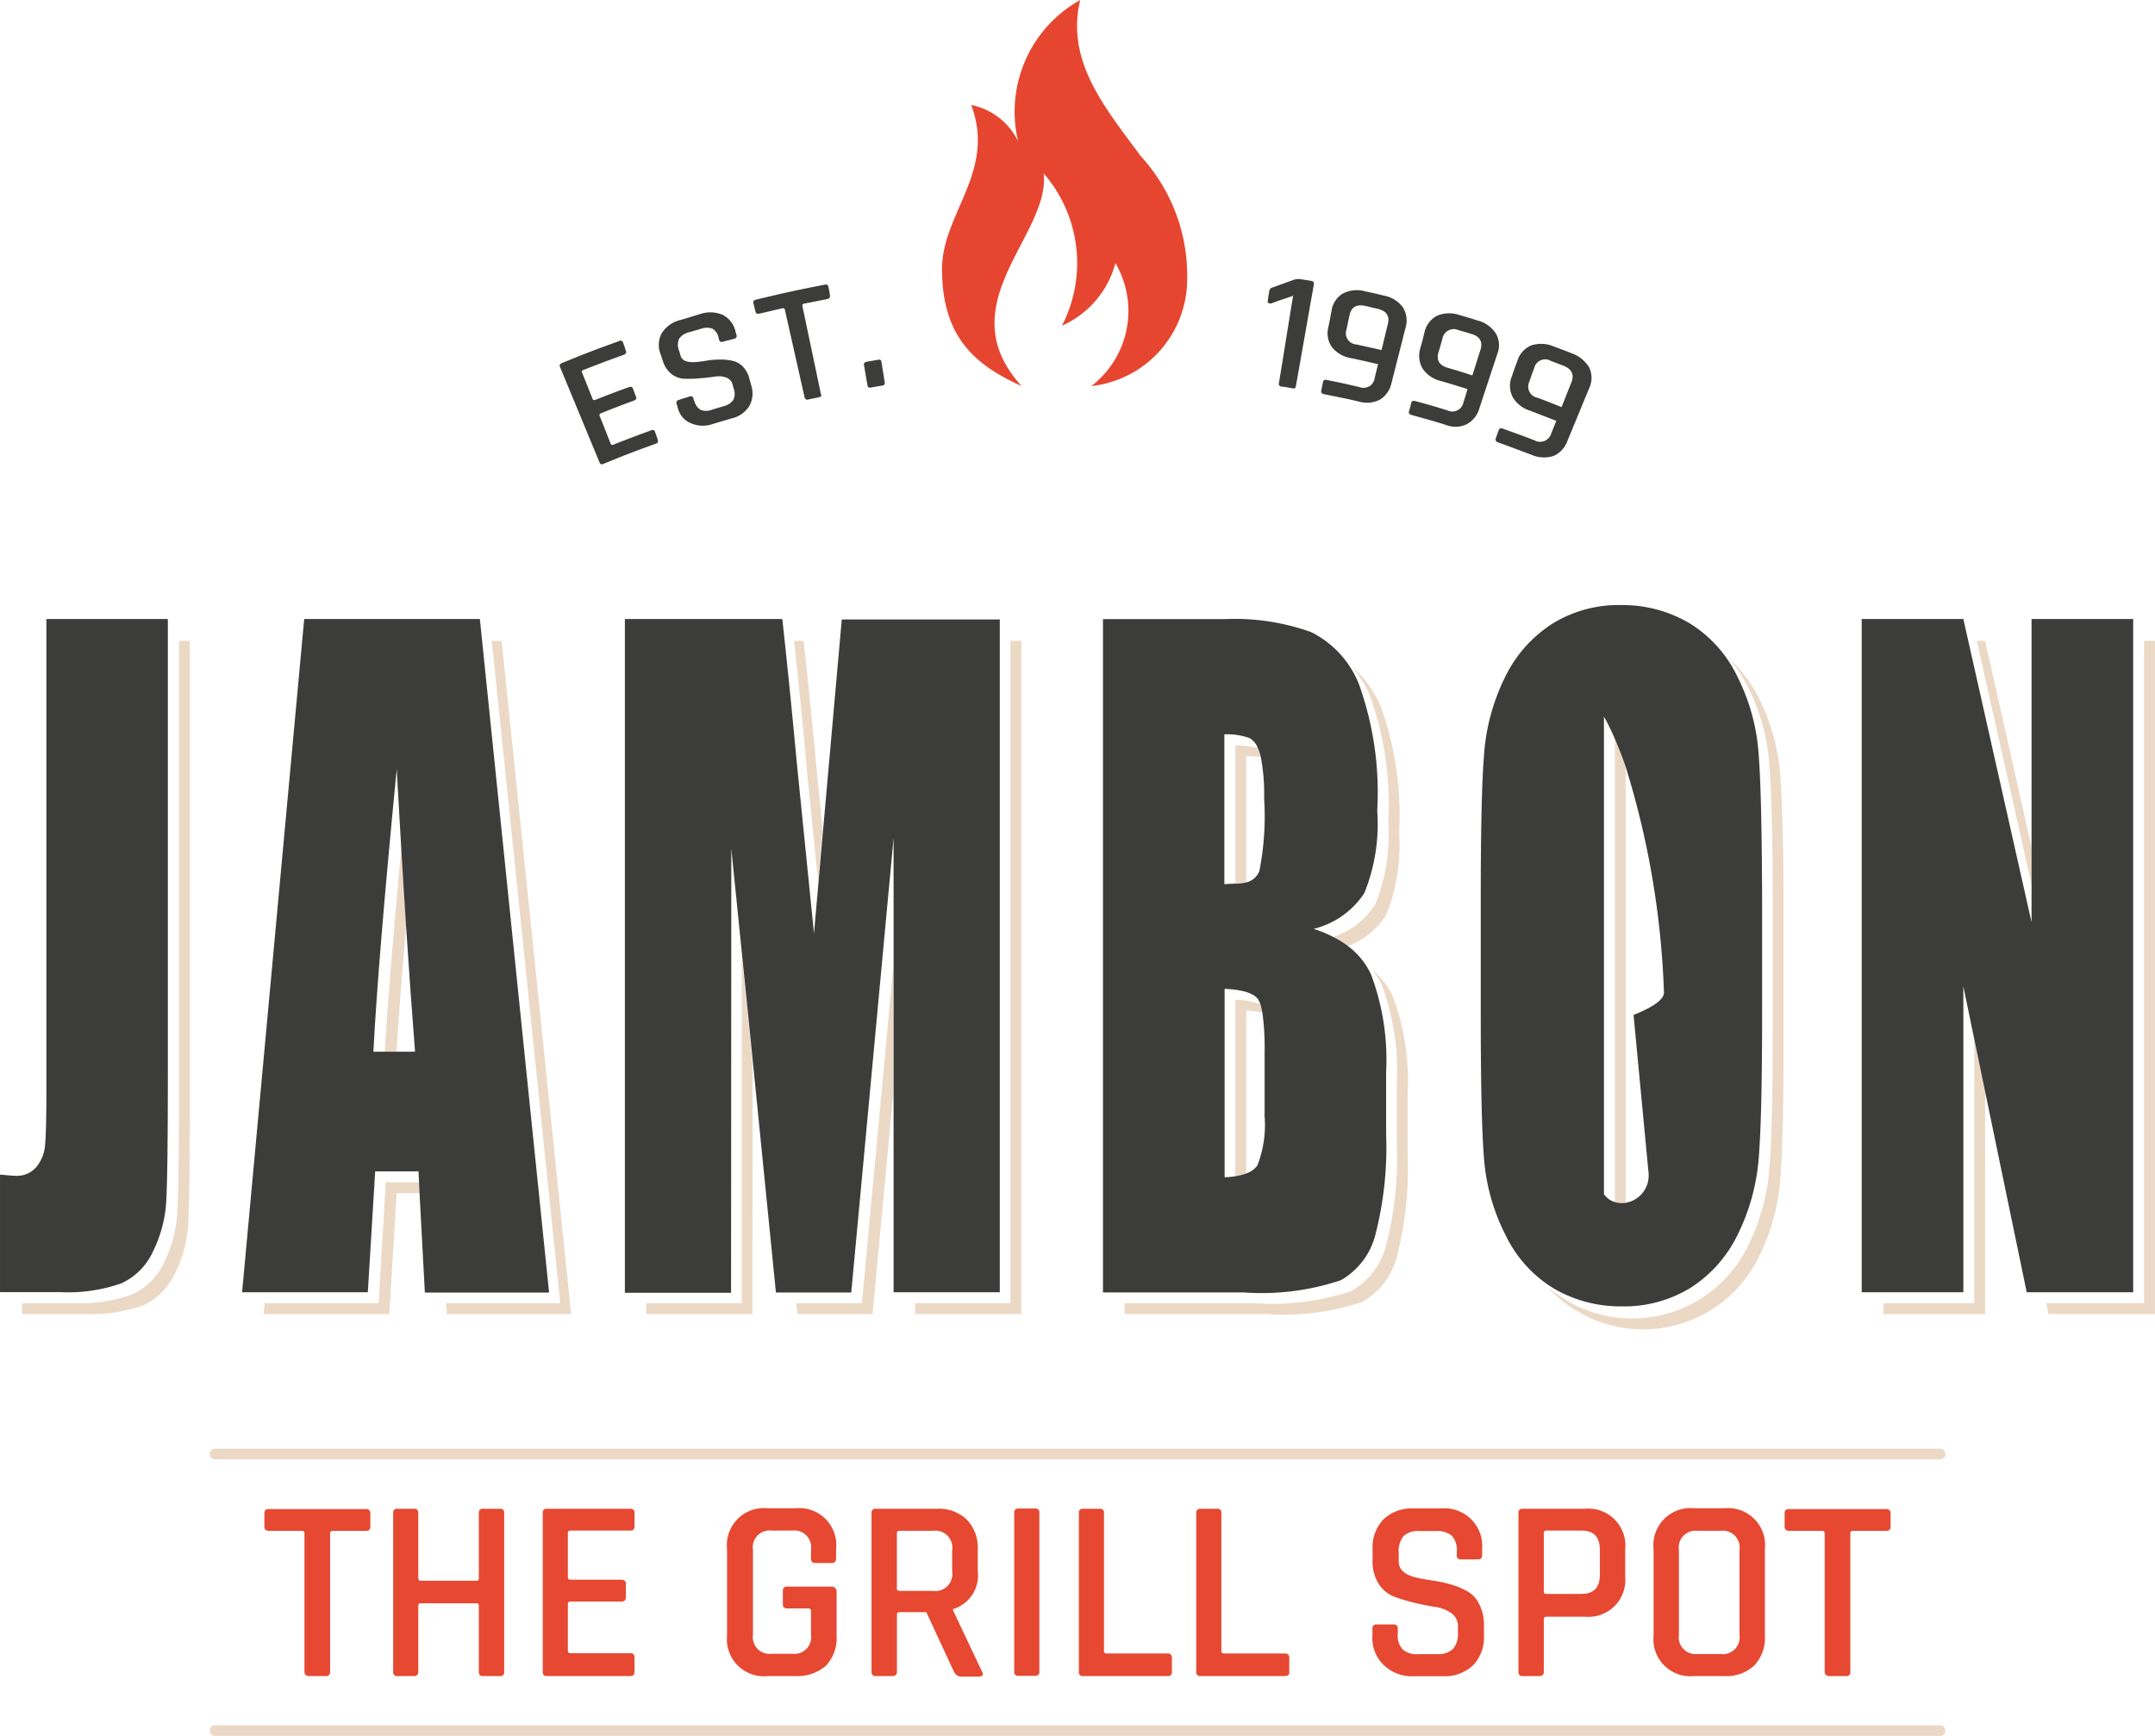 <?xml version="1.0" encoding="UTF-8"?>
<svg xmlns="http://www.w3.org/2000/svg" width="95.587" height="77" viewBox="0 0 95.587 77">
  <g id="Isolatiemodus" transform="translate(-114.9 -159.1)">
    <g id="Group_584" data-name="Group 584" transform="translate(114.9 159.1)">
      <g id="Group_577" data-name="Group 577" transform="translate(11.728 66.903)">
        <path id="Path_4354" data-name="Path 4354" d="M221.921,761.81h-.731c-.135,0-.214-.067-.214-.191v-6.139c0-.079-.034-.112-.112-.112H219.4c-.135,0-.2-.067-.2-.191v-.585c0-.135.067-.191.2-.191h4.3c.135,0,.2.068.2.191v.585c0,.135-.067.191-.2.191h-1.462c-.09,0-.124.034-.124.112v6.139A.172.172,0,0,1,221.921,761.81Z" transform="translate(-219.2 -754.366)" fill="#e64831"></path>
        <path id="Path_4355" data-name="Path 4355" d="M270.922,761.721h-.731a.167.167,0,0,1-.191-.191v-7.039a.167.167,0,0,1,.191-.191h.731a.167.167,0,0,1,.191.191v2.89c0,.079.045.112.135.112h2.44c.079,0,.112-.034.112-.112v-2.89a.167.167,0,0,1,.191-.191h.742a.167.167,0,0,1,.191.191v7.039a.167.167,0,0,1-.191.191h-.742a.167.167,0,0,1-.191-.191v-2.924c0-.079-.034-.112-.112-.112h-2.44c-.09,0-.135.034-.135.112v2.924A.172.172,0,0,1,270.922,761.721Z" transform="translate(-264.288 -754.278)" fill="#e64831"></path>
        <path id="Path_4356" data-name="Path 4356" d="M332.891,761.721h-3.7a.167.167,0,0,1-.191-.191v-7.039a.167.167,0,0,1,.191-.191h3.7c.124,0,.18.067.18.191v.585c0,.135-.056.191-.18.191h-2.642c-.09,0-.135.034-.135.112v1.956c0,.079.045.112.135.112h2.238c.135,0,.2.067.2.191v.585c0,.135-.067.191-.2.191h-2.238c-.09,0-.135.034-.135.112v2.058c0,.09.045.124.135.124h2.642c.124,0,.18.068.18.191v.585C333.082,761.654,333.014,761.721,332.891,761.721Z" transform="translate(-316.654 -754.278)" fill="#e64831"></path>
        <path id="Path_4357" data-name="Path 4357" d="M404.736,761.544H403.5a1.64,1.64,0,0,1-1.8-1.788V755.9a1.641,1.641,0,0,1,1.8-1.8h1.237a1.641,1.641,0,0,1,1.8,1.8v.416c0,.135-.067.214-.191.214h-.731c-.135,0-.191-.067-.191-.214v-.371a.746.746,0,0,0-.832-.855h-.911a.746.746,0,0,0-.832.855V759.7a.746.746,0,0,0,.832.855h.911a.746.746,0,0,0,.832-.855v-1.046c0-.079-.045-.112-.124-.112h-.933a.167.167,0,0,1-.191-.191v-.585a.167.167,0,0,1,.191-.191h1.945a.22.22,0,0,1,.247.247v1.945a1.778,1.778,0,0,1-.472,1.316A1.924,1.924,0,0,1,404.736,761.544Z" transform="translate(-381.179 -754.1)" fill="#e64831"></path>
        <path id="Path_4358" data-name="Path 4358" d="M459.622,761.721h-.731a.167.167,0,0,1-.191-.191v-7.039a.167.167,0,0,1,.191-.191h2.71a1.784,1.784,0,0,1,1.327.483,1.811,1.811,0,0,1,.483,1.327v.967a1.554,1.554,0,0,1-1.1,1.675v.045l1.282,2.71c.09.157.034.236-.146.236h-.72a.36.36,0,0,1-.36-.191l-1.237-2.665h-1.169c-.09,0-.135.034-.135.112v2.541C459.824,761.654,459.757,761.721,459.622,761.721Zm.326-3.778h1.473a.749.749,0,0,0,.855-.843v-.967a.752.752,0,0,0-.855-.855h-1.473c-.09,0-.124.034-.124.112v2.44C459.824,757.9,459.858,757.943,459.948,757.943Z" transform="translate(-431.77 -754.278)" fill="#e64831"></path>
        <path id="Path_4359" data-name="Path 4359" d="M516.113,754.391v7.039a.167.167,0,0,1-.191.191h-.731a.167.167,0,0,1-.191-.191v-7.039a.167.167,0,0,1,.191-.191h.731A.167.167,0,0,1,516.113,754.391Z" transform="translate(-481.74 -754.189)" fill="#e64831"></path>
        <path id="Path_4360" data-name="Path 4360" d="M544.435,761.721h-3.744a.167.167,0,0,1-.191-.191v-7.039a.167.167,0,0,1,.191-.191h.731a.167.167,0,0,1,.191.191v6.117c0,.079.045.112.135.112h2.687c.135,0,.191.067.191.214v.6C544.638,761.654,544.57,761.721,544.435,761.721Z" transform="translate(-504.373 -754.278)" fill="#e64831"></path>
        <path id="Path_4361" data-name="Path 4361" d="M590.735,761.721h-3.744a.167.167,0,0,1-.191-.191v-7.039a.167.167,0,0,1,.191-.191h.731a.167.167,0,0,1,.191.191v6.117c0,.079.045.112.135.112h2.687c.135,0,.191.067.191.214v.6C590.938,761.654,590.87,761.721,590.735,761.721Z" transform="translate(-545.466 -754.278)" fill="#e64831"></path>
        <path id="Path_4362" data-name="Path 4362" d="M656.3,759.745v-.3a.167.167,0,0,1,.191-.191h.742a.167.167,0,0,1,.191.191v.214a.924.924,0,0,0,.214.7.971.971,0,0,0,.708.214h.8a1,1,0,0,0,.72-.225,1.015,1.015,0,0,0,.225-.731v-.27a.689.689,0,0,0-.281-.585,1.548,1.548,0,0,0-.7-.281c-.281-.045-.585-.1-.911-.18a8.005,8.005,0,0,1-.911-.27,1.458,1.458,0,0,1-.7-.562,1.842,1.842,0,0,1-.281-1.068v-.483a1.784,1.784,0,0,1,.483-1.327,1.811,1.811,0,0,1,1.327-.483h1.226a1.673,1.673,0,0,1,1.822,1.81v.259a.167.167,0,0,1-.191.191h-.742a.167.167,0,0,1-.191-.191v-.146a.954.954,0,0,0-.214-.708,1.025,1.025,0,0,0-.708-.214h-.731a.954.954,0,0,0-.708.225,1.072,1.072,0,0,0-.214.765v.36c0,.349.247.585.753.708a6.515,6.515,0,0,0,.731.135,6.732,6.732,0,0,1,.8.169,3.659,3.659,0,0,1,.742.3,1.336,1.336,0,0,1,.54.573,2.02,2.02,0,0,1,.214.945v.45a1.784,1.784,0,0,1-.484,1.327,1.811,1.811,0,0,1-1.327.484h-1.293a1.767,1.767,0,0,1-1.327-.484A1.642,1.642,0,0,1,656.3,759.745Z" transform="translate(-607.152 -754.1)" fill="#e64831"></path>
        <path id="Path_4363" data-name="Path 4363" d="M714.822,761.721h-.731a.167.167,0,0,1-.191-.191v-7.039a.167.167,0,0,1,.191-.191h2.755a1.64,1.64,0,0,1,1.788,1.8v1.2a1.638,1.638,0,0,1-1.788,1.788h-1.687c-.09,0-.135.034-.135.112v2.339C715.024,761.654,714.957,761.721,714.822,761.721Zm.326-3.643h1.541c.551,0,.821-.281.821-.855v-1.1c0-.573-.27-.855-.821-.855h-1.541c-.09,0-.124.034-.124.112v2.575C715.024,758.044,715.058,758.078,715.148,758.078Z" transform="translate(-658.275 -754.278)" fill="#e64831"></path>
        <path id="Path_4364" data-name="Path 4364" d="M770.337,761.544H769a1.64,1.64,0,0,1-1.8-1.788V755.9a1.641,1.641,0,0,1,1.8-1.8h1.338a1.641,1.641,0,0,1,1.8,1.8v3.857a1.778,1.778,0,0,1-.472,1.316A1.805,1.805,0,0,1,770.337,761.544Zm-1.181-.978h1.012a.749.749,0,0,0,.843-.855v-3.756a.749.749,0,0,0-.843-.855h-1.012a.746.746,0,0,0-.832.855v3.756A.746.746,0,0,0,769.156,760.565Z" transform="translate(-705.582 -754.1)" fill="#e64831"></path>
        <path id="Path_4365" data-name="Path 4365" d="M821.621,761.81h-.731c-.135,0-.214-.067-.214-.191v-6.139c0-.079-.034-.112-.112-.112H819.1c-.135,0-.2-.067-.2-.191v-.585c0-.135.067-.191.2-.191h4.3c.135,0,.2.068.2.191v.585c0,.135-.067.191-.2.191h-1.462c-.09,0-.124.034-.124.112v6.139A.167.167,0,0,1,821.621,761.81Z" transform="translate(-751.469 -754.366)" fill="#e64831"></path>
      </g>
      <path id="Path_4366" data-name="Path 4366" d="M274.364,731.072H197.836a.236.236,0,0,1,0-.472h76.516a.238.238,0,0,1,.236.236A.215.215,0,0,1,274.364,731.072Z" transform="translate(-188.301 -666.34)" fill="#ebd9c6"></path>
      <path id="Path_4367" data-name="Path 4367" d="M274.364,840.172H197.836a.236.236,0,0,1,0-.472h76.516a.238.238,0,0,1,.236.236A.215.215,0,0,1,274.364,840.172Z" transform="translate(-188.301 -763.172)" fill="#ebd9c6"></path>
      <g id="Group_580" data-name="Group 580" transform="translate(24.826)">
        <g id="Group_579" data-name="Group 579" transform="translate(0 12.376)">
          <g id="Group_578" data-name="Group 578">
            <path id="Path_4368" data-name="Path 4368" d="M339.96,298.051c-.945.337-1.406.517-2.339.9a.113.113,0,0,1-.169-.067c-.585-1.417-1.169-2.822-1.754-4.239-.034-.079,0-.135.09-.169,1.012-.416,1.518-.607,2.541-.978a.113.113,0,0,1,.169.079c.056.146.079.214.124.36.034.079,0,.135-.079.169-.72.259-1.079.394-1.8.675-.067.022-.09.056-.067.112.191.472.281.708.472,1.181.022.045.056.056.124.034.6-.236.888-.349,1.484-.562.09-.034.157-.011.18.067.056.146.079.214.135.36.034.079,0,.135-.09.169-.585.214-.877.326-1.462.562q-.084.034-.067.1c.2.495.292.742.495,1.248.022.056.056.067.124.045.675-.27,1.012-.394,1.687-.641a.106.106,0,0,1,.157.079c.056.146.079.214.124.36A.117.117,0,0,1,339.96,298.051Z" transform="translate(-335.686 -290.749)" fill="#3c3c3b"></path>
            <path id="Path_4369" data-name="Path 4369" d="M375.586,286.566c-.022-.079-.034-.112-.056-.191a.124.124,0,0,1,.09-.169c.191-.067.292-.09.484-.157.09-.023.146,0,.169.079a.4.4,0,0,0,.045.124.643.643,0,0,0,.281.394.712.712,0,0,0,.506-.011c.2-.067.315-.09.517-.157a.7.7,0,0,0,.427-.281.64.64,0,0,0,.011-.506c-.022-.067-.022-.1-.045-.169a.457.457,0,0,0-.292-.315.981.981,0,0,0-.517-.034c-.191.022-.4.056-.641.067a4.51,4.51,0,0,1-.663.023,1,1,0,0,1-.585-.2,1.175,1.175,0,0,1-.4-.6c-.045-.124-.056-.18-.1-.3a1.086,1.086,0,0,1,.056-.922,1.346,1.346,0,0,1,.832-.585c.349-.1.517-.157.855-.259a1.428,1.428,0,0,1,1.023.034,1.109,1.109,0,0,1,.562.742c.022.067.022.1.045.157.022.079-.011.135-.1.157-.2.056-.3.079-.506.135-.09.022-.146,0-.169-.09-.011-.034-.011-.056-.022-.09a.619.619,0,0,0-.27-.4.773.773,0,0,0-.528.011c-.2.056-.3.09-.506.146a.733.733,0,0,0-.45.292.7.7,0,0,0,0,.528,1.709,1.709,0,0,1,.067.225c.067.214.281.3.652.281a5.243,5.243,0,0,0,.528-.068,3.287,3.287,0,0,1,.573-.045,2.182,2.182,0,0,1,.551.056.908.908,0,0,1,.461.259,1.179,1.179,0,0,1,.292.551c.034.112.045.169.079.281a1.167,1.167,0,0,1-.09.922,1.258,1.258,0,0,1-.776.54c-.337.1-.506.146-.832.247a1.321,1.321,0,0,1-.956-.022A.982.982,0,0,1,375.586,286.566Z" transform="translate(-370.345 -280.839)" fill="#3c3c3b"></path>
            <path id="Path_4370" data-name="Path 4370" d="M414.967,276.339c-.191.045-.281.056-.472.1a.123.123,0,0,1-.169-.09c-.292-1.3-.585-2.6-.877-3.9a.076.076,0,0,0-.1-.056c-.4.09-.618.146-1.023.236-.1.022-.157,0-.18-.09-.034-.146-.056-.225-.09-.371-.022-.079.022-.135.112-.157,1.214-.292,1.822-.427,3.047-.663q.152-.034.169.1a3.849,3.849,0,0,1,.067.382c.011.079-.022.135-.124.157-.416.079-.618.124-1.023.2-.056.011-.09.045-.079.09.27,1.3.551,2.609.821,3.913C415.091,276.272,415.057,276.317,414.967,276.339Z" transform="translate(-403.463 -271.095)" fill="#3c3c3b"></path>
            <path id="Path_4371" data-name="Path 4371" d="M456.459,301.036c.056.36.09.54.146.911.011.09-.022.135-.1.146-.2.034-.315.045-.517.09-.09.011-.135-.022-.146-.1-.067-.36-.09-.54-.157-.9-.011-.079.022-.124.112-.146.214-.034.315-.056.529-.09A.1.1,0,0,1,456.459,301.036Z" transform="translate(-442.189 -297.366)" fill="#3c3c3b"></path>
            <path id="Path_4372" data-name="Path 4372" d="M614.987,270.134c.023-.18.034-.259.068-.439a.178.178,0,0,1,.146-.157c.371-.135.551-.2.933-.337a.658.658,0,0,1,.281-.034c.2.034.3.045.495.079a.124.124,0,0,1,.124.146c-.27,1.507-.529,3.013-.8,4.52a.109.109,0,0,1-.146.1c-.2-.034-.292-.056-.495-.079a.116.116,0,0,1-.112-.146c.214-1.293.416-2.586.63-3.879-.382.135-.585.191-.967.337C615.021,270.257,614.976,270.224,614.987,270.134Z" transform="translate(-583.58 -269.163)" fill="#3c3c3b"></path>
            <path id="Path_4373" data-name="Path 4373" d="M637.748,278.593c-.618-.146-.922-.2-1.541-.326-.1-.022-.135-.067-.124-.157.034-.157.045-.225.079-.382.011-.079.067-.112.169-.09.585.112.866.18,1.451.315a.5.5,0,0,0,.675-.416c.056-.236.09-.36.146-.6-.483-.112-.72-.169-1.2-.27a1.365,1.365,0,0,1-.843-.483,1.063,1.063,0,0,1-.157-.9c.056-.281.079-.416.135-.7a1.07,1.07,0,0,1,.495-.776,1.354,1.354,0,0,1,1.012-.1c.315.067.472.1.787.18a1.361,1.361,0,0,1,.866.517,1.11,1.11,0,0,1,.124.922c-.247.967-.371,1.462-.618,2.429a1.152,1.152,0,0,1-.517.753A1.283,1.283,0,0,1,637.748,278.593Zm-.09-2.53c.439.1.663.146,1.1.247.112-.461.169-.7.281-1.158.09-.36-.068-.585-.461-.675-.214-.045-.326-.079-.54-.124-.393-.09-.63.056-.7.416-.056.247-.079.371-.135.63A.5.5,0,0,0,637.658,276.063Z" transform="translate(-602.305 -273.158)" fill="#3c3c3b"></path>
            <path id="Path_4374" data-name="Path 4374" d="M672.285,287.664c-.607-.191-.911-.27-1.518-.439-.09-.022-.135-.079-.112-.157a3.813,3.813,0,0,0,.1-.382c.022-.079.079-.1.18-.079.573.157.855.236,1.428.416a.5.5,0,0,0,.708-.36c.079-.236.112-.349.18-.585-.472-.146-.708-.225-1.181-.36a1.331,1.331,0,0,1-.81-.551,1.14,1.14,0,0,1-.1-.911c.079-.27.112-.4.18-.686a1.1,1.1,0,0,1,.551-.742,1.4,1.4,0,0,1,1.012-.034c.315.09.472.135.776.236a1.357,1.357,0,0,1,.832.585,1.048,1.048,0,0,1,.056.922c-.315.956-.472,1.428-.787,2.384a1.146,1.146,0,0,1-.573.72A1.167,1.167,0,0,1,672.285,287.664Zm.09-2.53c.439.124.652.191,1.091.337.146-.45.214-.686.36-1.136.112-.349-.022-.6-.416-.708-.214-.067-.326-.1-.54-.157a.511.511,0,0,0-.731.371c-.068.247-.1.371-.18.618C671.869,284.8,672,285.021,672.375,285.134Z" transform="translate(-632.985 -281.194)" fill="#3c3c3b"></path>
            <path id="Path_4375" data-name="Path 4375" d="M706.432,299.649c-.6-.225-.888-.337-1.484-.551q-.135-.051-.1-.169c.056-.146.079-.225.135-.371.023-.079.09-.1.18-.067.562.2.843.3,1.406.517a.511.511,0,0,0,.742-.3l.225-.562-1.158-.45a1.361,1.361,0,0,1-.776-.607,1.089,1.089,0,0,1-.034-.922c.09-.27.135-.4.236-.663a1.089,1.089,0,0,1,.607-.7,1.417,1.417,0,0,1,1.023.045c.3.112.461.169.765.292a1.475,1.475,0,0,1,.8.641,1.086,1.086,0,0,1-.011.933c-.382.922-.573,1.394-.956,2.316a1.137,1.137,0,0,1-.63.675A1.388,1.388,0,0,1,706.432,299.649Zm.27-2.53c.427.157.641.247,1.068.416.18-.439.259-.663.439-1.1q.2-.523-.371-.742c-.214-.079-.315-.124-.529-.2a.5.5,0,0,0-.753.315c-.09.236-.135.36-.214.6A.5.5,0,0,0,706.7,297.119Z" transform="translate(-663.332 -291.853)" fill="#3c3c3b"></path>
          </g>
        </g>
        <path id="Path_4376" data-name="Path 4376" d="M490.031,176.225c-3.306-3.621,1.293-6.713.978-9.434a6.068,6.068,0,0,1,.81,6.758,4.228,4.228,0,0,0,2.373-2.777,4.2,4.2,0,0,1-1.068,5.453,4.77,4.77,0,0,0,4.25-4.723,7.844,7.844,0,0,0-2.058-5.476c-1.563-2.125-3.339-4.194-2.687-6.926a5.67,5.67,0,0,0-2.755,6.263,2.972,2.972,0,0,0-2.08-1.608c1.113,2.946-1.293,4.835-1.293,7.264C486.5,173.987,487.883,175.258,490.031,176.225Z" transform="translate(-469.542 -159.1)" fill="#e64630"></path>
      </g>
      <g id="Group_583" data-name="Group 583" transform="translate(0 26.84)">
        <g id="Group_581" data-name="Group 581" transform="translate(0.978 1.585)">
          <path id="Path_4377" data-name="Path 4377" d="M603.392,554.062a4.114,4.114,0,0,0-.708-.079V561.2a2.526,2.526,0,0,1-.484.124V553.5a3.612,3.612,0,0,1,1.1.191h0A1.994,1.994,0,0,1,603.392,554.062Z" transform="translate(-548.385 -537.578)" fill="#ebd9c6"></path>
          <path id="Path_4378" data-name="Path 4378" d="M429.371,420.311h0l-.2,2.283-.483-4.824c-.2-2.226-.394-4.183-.585-5.869h.427q.3,2.7.641,6.353Z" transform="translate(-393.862 -411.9)" fill="#ebd9c6"></path>
          <path id="Path_4379" data-name="Path 4379" d="M603.347,453.717a5.121,5.121,0,0,0-.663-.045v5.611a1.638,1.638,0,0,1-.427.056H602.2V453.2a3.936,3.936,0,0,1,1,.112,1.5,1.5,0,0,1,.1.27A.381.381,0,0,1,603.347,453.717Z" transform="translate(-548.385 -448.556)" fill="#ebd9c6"></path>
          <path id="Path_4380" data-name="Path 4380" d="M267.645,497.063c-.191,2.238-.337,4.1-.427,5.588H266.7c.124-2.136.371-5.161.731-9.052C267.51,494.8,267.577,495.961,267.645,497.063Z" transform="translate(-250.61 -484.414)" fill="#ebd9c6"></path>
          <path id="Path_4381" data-name="Path 4381" d="M130.56,431.375q0,4.486-.067,5.768a5.727,5.727,0,0,1-.585,2.316,2.94,2.94,0,0,1-1.406,1.428,6.83,6.83,0,0,1-2.687.394H123.6v.484h2.7a7.085,7.085,0,0,0,2.687-.394,2.9,2.9,0,0,0,1.406-1.428,5.726,5.726,0,0,0,.585-2.316q.067-1.282.067-5.768V411.9h-.483Z" transform="translate(-123.6 -411.9)" fill="#ebd9c6"></path>
          <path id="Path_4382" data-name="Path 4382" d="M643.635,429.1a8.2,8.2,0,0,1-.573,3.654,3.338,3.338,0,0,1-1.709,1.383,4.239,4.239,0,0,0-.652-.4,3.465,3.465,0,0,0,1.878-1.45,8.164,8.164,0,0,0,.573-3.654,14.207,14.207,0,0,0-.81-5.611,5.716,5.716,0,0,0-.821-1.316,5.135,5.135,0,0,1,1.3,1.8A14.106,14.106,0,0,1,643.635,429.1Z" transform="translate(-582.556 -420.598)" fill="#ebd9c6"></path>
          <path id="Path_4383" data-name="Path 4383" d="M897.129,421.053v1.664L894.7,411.9h.371Z" transform="translate(-807.996 -411.9)" fill="#ebd9c6"></path>
          <path id="Path_4384" data-name="Path 4384" d="M752.383,451.759v19.329a.907.907,0,0,1-.18.011.947.947,0,0,1-.3-.045V450.5C752.08,450.9,752.237,451.321,752.383,451.759Z" transform="translate(-681.253 -446.16)" fill="#ebd9c6"></path>
          <path id="Path_4385" data-name="Path 4385" d="M569.486,541.7a3.586,3.586,0,0,1,.427.675,10.77,10.77,0,0,1,.663,4.329v2.766a15.26,15.26,0,0,1-.484,4.486,3.237,3.237,0,0,1-1.529,1.99,11.04,11.04,0,0,1-4.307.54H558.5v.483h6.241a11.041,11.041,0,0,0,4.306-.54,3.23,3.23,0,0,0,1.529-1.99,15.552,15.552,0,0,0,.483-4.486v-2.766a10.772,10.772,0,0,0-.663-4.329A3.363,3.363,0,0,0,569.486,541.7Z" transform="translate(-509.599 -527.105)" fill="#ebd9c6"></path>
          <path id="Path_4386" data-name="Path 4386" d="M734.489,420.265a6.174,6.174,0,0,0-1.349-1.765,6.246,6.246,0,0,1,.866,1.282,8.952,8.952,0,0,1,.956,3.407c.1,1.226.157,3.385.157,6.454v5.1c0,3-.045,5.127-.146,6.375a9.159,9.159,0,0,1-.922,3.418,5.793,5.793,0,0,1-2.091,2.384,5.712,5.712,0,0,1-6.859-.54,5.223,5.223,0,0,0,1.271,1.068,5.7,5.7,0,0,0,8.163-2.429,9.217,9.217,0,0,0,.922-3.418c.1-1.248.146-3.373.146-6.375v-5.094c0-3.081-.056-5.229-.157-6.454A9.006,9.006,0,0,0,734.489,420.265Z" transform="translate(-657.466 -417.758)" fill="#ebd9c6"></path>
          <path id="Path_4387" data-name="Path 4387" d="M862.409,571.339V581.2H857.9v-.484h4.025V569Z" transform="translate(-775.334 -551.335)" fill="#ebd9c6"></path>
          <path id="Path_4388" data-name="Path 4388" d="M480.128,441.281H475.9v.484h4.711V411.9h-.484Z" transform="translate(-436.287 -411.9)" fill="#ebd9c6"></path>
          <path id="Path_4389" data-name="Path 4389" d="M926.44,411.9v29.381H922.1l.1.484h4.723V411.9Z" transform="translate(-832.315 -411.9)" fill="#ebd9c6"></path>
          <path id="Path_4390" data-name="Path 4390" d="M374.523,541.079v.011l-.011,11.087H369.8v-.484h4.239V536.3Z" transform="translate(-342.117 -522.312)" fill="#ebd9c6"></path>
          <path id="Path_4391" data-name="Path 4391" d="M433.307,545.556h0l-.922,9.816h-3.339l-.045-.483h2.912l1.394-14.988Z" transform="translate(-394.66 -525.508)" fill="#ebd9c6"></path>
          <path id="Path_4392" data-name="Path 4392" d="M292.924,411.9l3.036,29.381H290.9l.034.484h5.51L293.362,411.9Z" transform="translate(-272.089 -411.9)" fill="#ebd9c6"></path>
          <path id="Path_4393" data-name="Path 4393" d="M225.826,625.984H224.8l-.326,5.363H218.9l.045-.483H224l.315-5.363h1.473Z" transform="translate(-208.184 -601.482)" fill="#ebd9c6"></path>
        </g>
        <g id="Group_582" data-name="Group 582">
          <path id="Path_4394" data-name="Path 4394" d="M116.958,403.3v21.015c0,1.136-.022,1.889-.056,2.283a1.758,1.758,0,0,1-.382,1,1.124,1.124,0,0,1-.911.4c-.146,0-.382-.022-.708-.056v5.217h2.7a7.085,7.085,0,0,0,2.687-.394,2.85,2.85,0,0,0,1.406-1.428,5.726,5.726,0,0,0,.585-2.316q.067-1.282.067-5.768V403.3Z" transform="translate(-114.9 -402.682)" fill="#3c3c3b"></path>
          <path id="Path_4395" data-name="Path 4395" d="M861.342,403.3v29.864H856.62l-1.844-8.894-.484-2.339-.483-2.339v13.572H849.3V403.3h4.509l3.025,13.448V403.3Z" transform="translate(-766.723 -402.682)" fill="#3c3c3b"></path>
          <path id="Path_4396" data-name="Path 4396" d="M711.324,404.344a8.952,8.952,0,0,0-.956-3.407,5.588,5.588,0,0,0-2.136-2.35,5.822,5.822,0,0,0-2.991-.787,5.557,5.557,0,0,0-3.07.832,5.817,5.817,0,0,0-2.1,2.384,9.217,9.217,0,0,0-.922,3.418c-.1,1.248-.146,3.373-.146,6.375v5.1c0,3.07.045,5.229.146,6.454a8.965,8.965,0,0,0,.967,3.407,5.589,5.589,0,0,0,2.136,2.35,5.851,5.851,0,0,0,2.991.787,5.621,5.621,0,0,0,3.081-.832,5.793,5.793,0,0,0,2.091-2.384,9.218,9.218,0,0,0,.922-3.418c.1-1.248.146-3.373.146-6.375v-5.1C711.47,407.729,711.425,405.57,711.324,404.344Zm-5.543,11.638.663,6.983a1.227,1.227,0,0,1-1.012,1.349.907.907,0,0,1-.18.011.948.948,0,0,1-.3-.045.873.873,0,0,1-.484-.349V402.747a10.128,10.128,0,0,1,.484.989c.169.394.337.821.483,1.248A38.026,38.026,0,0,1,707.13,415C707.107,415.386,706.387,415.734,705.78,415.982Z" transform="translate(-633.323 -397.8)" fill="#3c3c3b"></path>
          <path id="Path_4397" data-name="Path 4397" d="M561.885,419.053a3.371,3.371,0,0,0-1.035-1.259,4.233,4.233,0,0,0-.652-.4,5.419,5.419,0,0,0-.855-.349,3.767,3.767,0,0,0,2.249-1.585,8.163,8.163,0,0,0,.573-3.654,14.2,14.2,0,0,0-.81-5.611,4.379,4.379,0,0,0-2.125-2.316,10.068,10.068,0,0,0-3.868-.573H550v29.865h6.24a11.041,11.041,0,0,0,4.307-.54,3.23,3.23,0,0,0,1.529-1.99,15.55,15.55,0,0,0,.484-4.486v-2.766A10.739,10.739,0,0,0,561.885,419.053Zm-4.723,6.218a4.921,4.921,0,0,1-.315,2.271,1.019,1.019,0,0,1-.484.349,2.526,2.526,0,0,1-.483.124,3.082,3.082,0,0,1-.484.045v-8.354c.8.034,1.293.191,1.484.461a1.275,1.275,0,0,1,.1.214h0c.034.1.056.225.09.371a11.367,11.367,0,0,1,.1,1.743v2.777Zm-.225-10.794a.812.812,0,0,1-.585.506,1.637,1.637,0,0,1-.427.056h-.056c-.124,0-.281.011-.484.022v-6.645a2.9,2.9,0,0,1,1.124.169.861.861,0,0,1,.36.439,1.5,1.5,0,0,1,.1.27l.034.135a8.794,8.794,0,0,1,.146,1.833A12.559,12.559,0,0,1,556.938,414.477Z" transform="translate(-501.077 -402.682)" fill="#3c3c3b"></path>
          <path id="Path_4398" data-name="Path 4398" d="M378.03,403.3v29.864h-4.711v-8.849h0v-5.656h0v-5.645l-1.878,20.161H368.1l-1.012-10.12v-.011l-.484-4.779h0l-.483-4.779-.011,19.7H361.4V403.3h6.983q.3,2.7.641,6.353l.765,7.6.2-2.283h0l.2-2.283h0l.832-9.366h7.005Z" transform="translate(-333.683 -402.682)" fill="#3c3c3b"></path>
          <path id="Path_4399" data-name="Path 4399" d="M220.947,403.3h-7.792L210.4,433.164h5.577l.326-5.363h1.923l.022.483.023.484.236,4.408h5.51Zm-4.723,19.205q.2-3.964,1.034-12.548c.067,1.214.135,2.372.2,3.486.067,1.214.146,2.361.214,3.463.135,2.058.27,3.924.4,5.588h-1.855Z" transform="translate(-199.662 -402.682)" fill="#3c3c3b"></path>
        </g>
      </g>
    </g>
  </g>
</svg>

